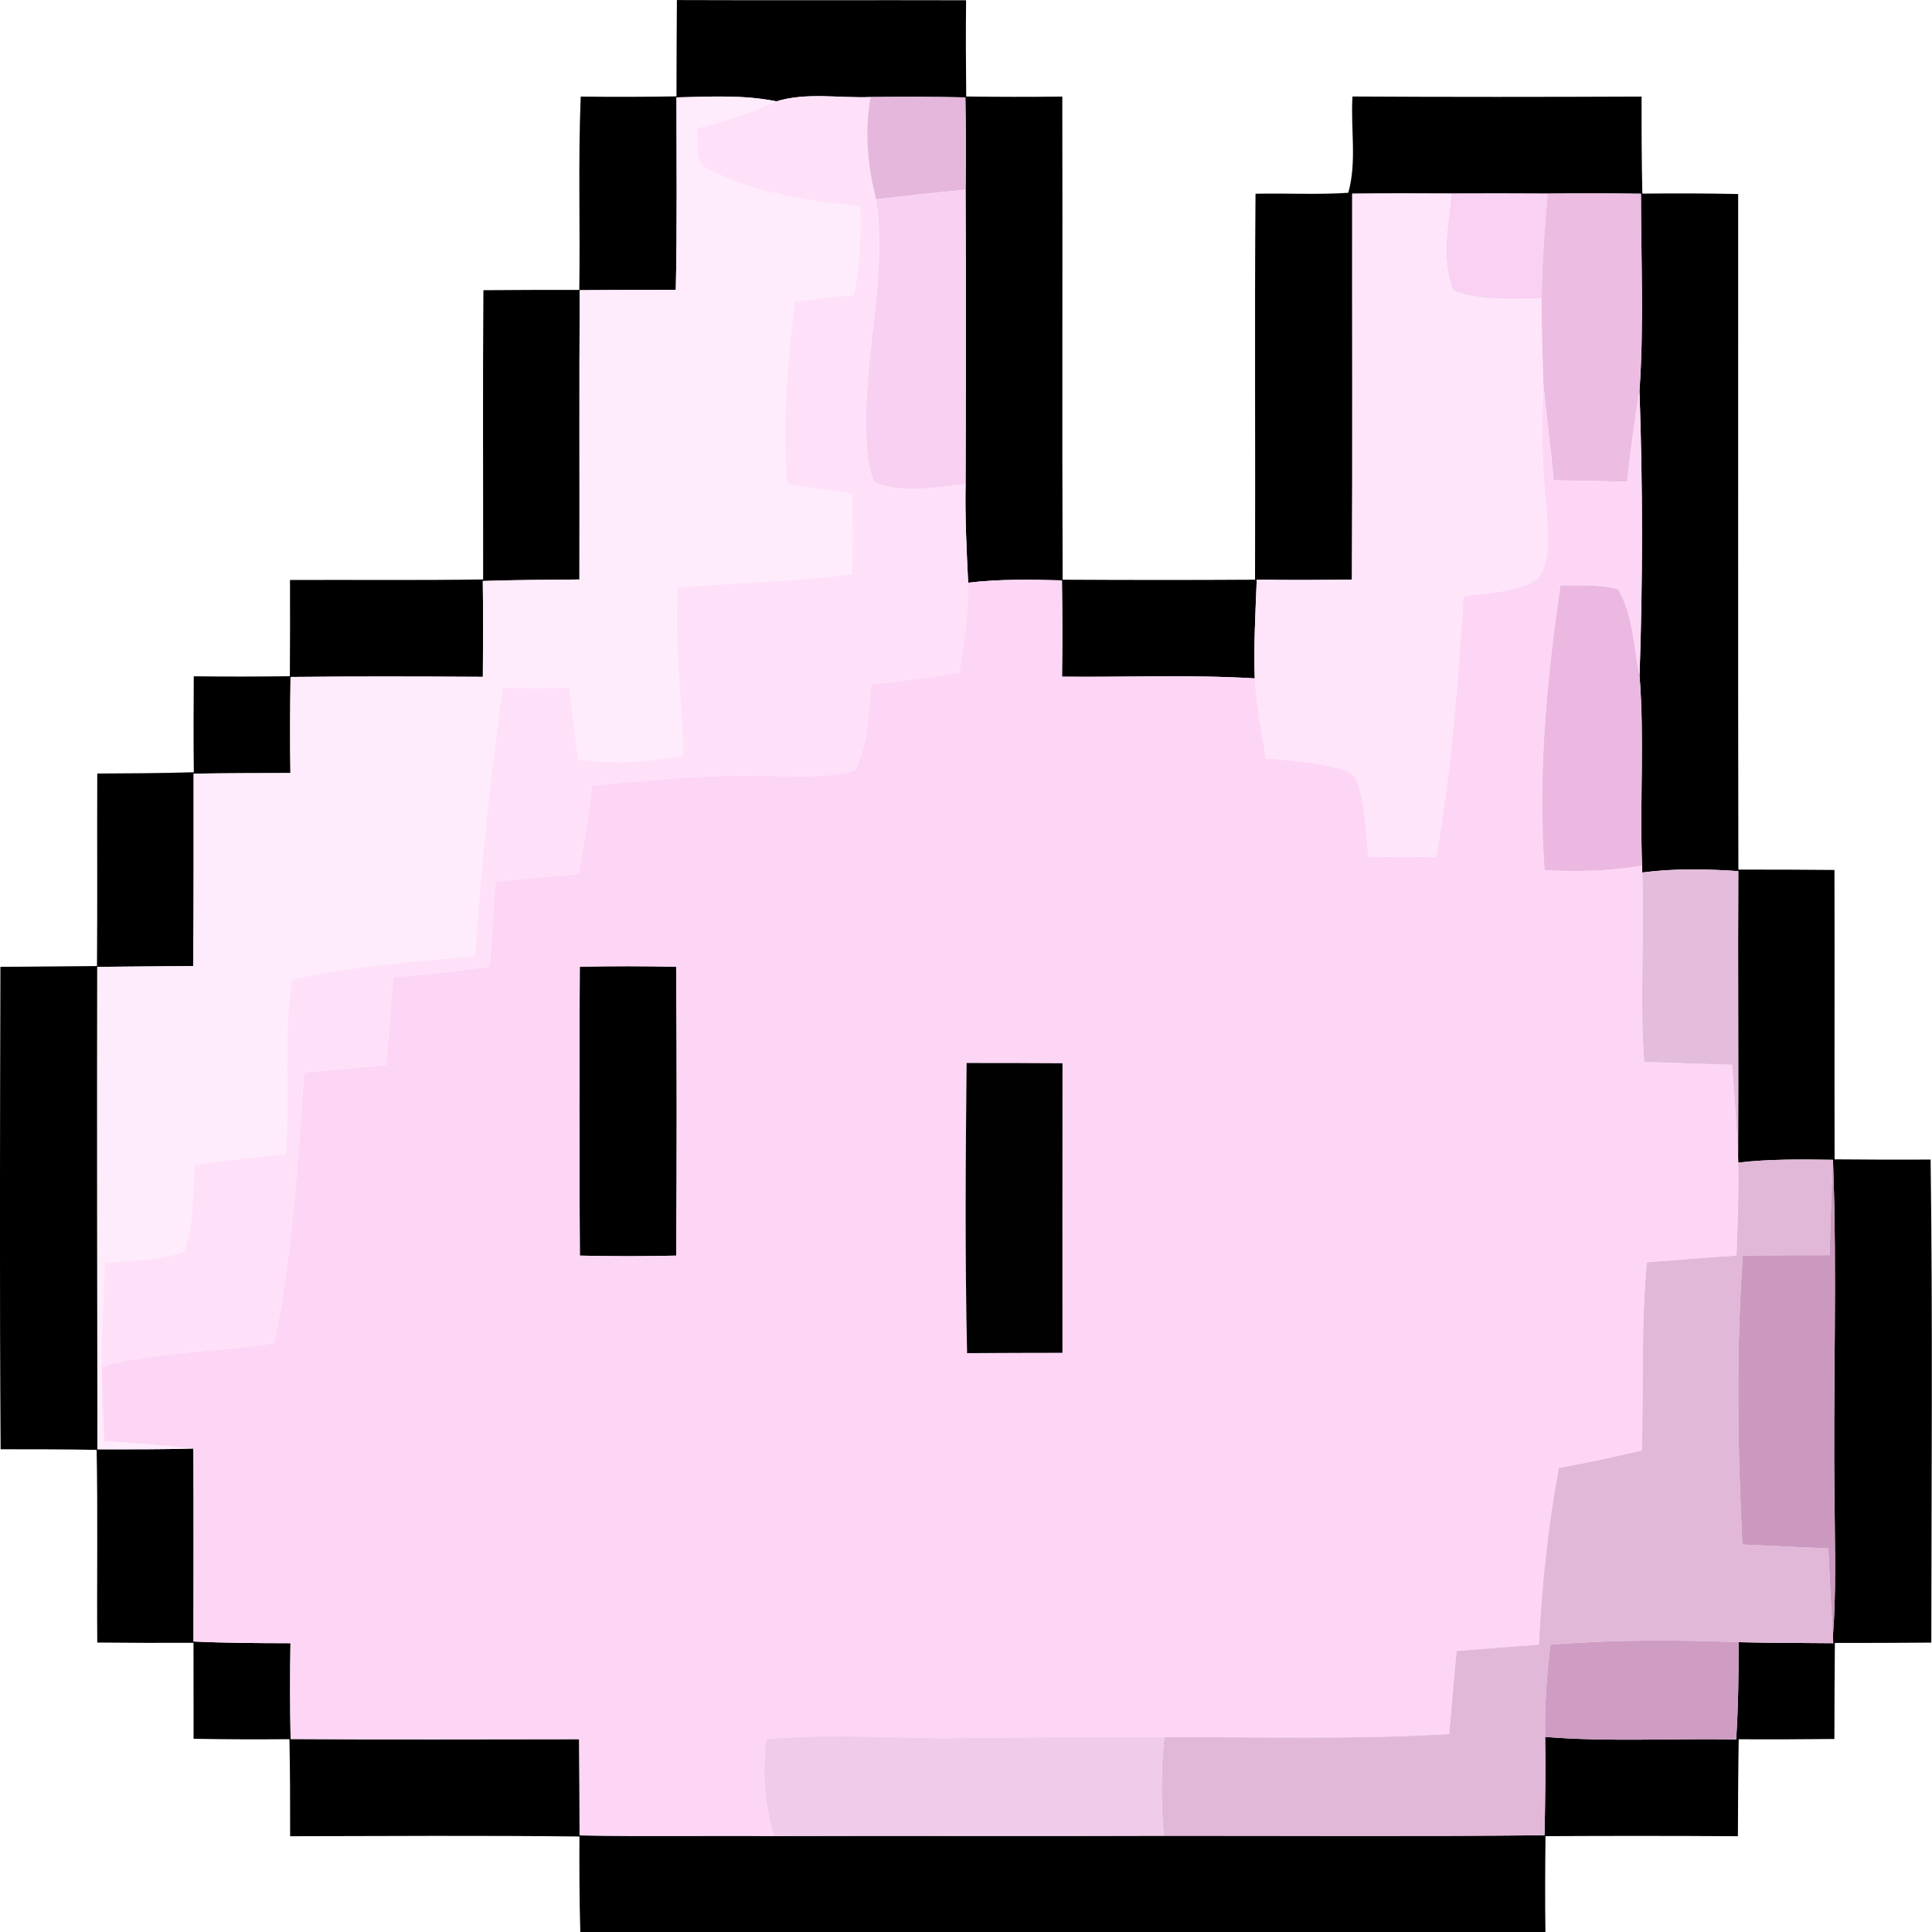 <?xml version="1.0" encoding="UTF-8" standalone="no"?>
<svg
   width="283pt"
   height="283pt"
   viewBox="0 0 283 283"
   version="1.1"
   id="svg18"
   sodipodi:docname="91bf842300b46c08a8e8e688a5b3a73b_t.svg"
   inkscape:version="1.3.2 (091e20e, 2023-11-25, custom)"
   xmlns:inkscape="http://www.inkscape.org/namespaces/inkscape"
   xmlns:sodipodi="http://sodipodi.sourceforge.net/DTD/sodipodi-0.dtd"
   xmlns="http://www.w3.org/2000/svg"
   xmlns:svg="http://www.w3.org/2000/svg">
  <defs
     id="defs18">
    <filter
       style="color-interpolation-filters:sRGB;"
       inkscape:label="Greyscale"
       id="filter18"
       x="0"
       y="0"
       width="1"
       height="1">
      <feColorMatrix
         values="0.21 0.72 0.072 0 0 0.21 0.72 0.072 0 0 0.21 0.72 0.072 0 0 0 0 0 1 0 "
         id="feColorMatrix18" />
    </filter>
    <filter
       style="color-interpolation-filters:sRGB;"
       inkscape:label="Greyscale"
       id="filter19"
       x="0"
       y="0"
       width="1"
       height="1">
      <feColorMatrix
         values="0.21 0.72 0.072 0 0 0.21 0.72 0.072 0 0 0.21 0.72 0.072 0 0 0 0 0 1 0 "
         id="feColorMatrix19" />
    </filter>
    <filter
       style="color-interpolation-filters:sRGB;"
       inkscape:label="Greyscale"
       id="filter20"
       x="0"
       y="0"
       width="1"
       height="1">
      <feColorMatrix
         values="0.21 0.72 0.072 0 0 0.21 0.72 0.072 0 0 0.21 0.72 0.072 0 0 0 0 0 1 0 "
         id="feColorMatrix20" />
    </filter>
    <filter
       style="color-interpolation-filters:sRGB;"
       inkscape:label="Greyscale"
       id="filter21"
       x="0"
       y="0"
       width="1"
       height="1">
      <feColorMatrix
         values="0.21 0.72 0.072 0 0 0.21 0.72 0.072 0 0 0.21 0.72 0.072 0 0 0 0 0 1 0 "
         id="feColorMatrix21" />
    </filter>
    <filter
       style="color-interpolation-filters:sRGB;"
       inkscape:label="Greyscale"
       id="filter22"
       x="0"
       y="0"
       width="1"
       height="1">
      <feColorMatrix
         values="0.21 0.72 0.072 0 0 0.21 0.72 0.072 0 0 0.21 0.72 0.072 0 0 0 0 0 1 0 "
         id="feColorMatrix22" />
    </filter>
    <filter
       style="color-interpolation-filters:sRGB;"
       inkscape:label="Greyscale"
       id="filter23"
       x="0"
       y="0"
       width="1"
       height="1">
      <feColorMatrix
         values="0.21 0.72 0.072 0 0 0.21 0.72 0.072 0 0 0.21 0.72 0.072 0 0 0 0 0 1 0 "
         id="feColorMatrix23" />
    </filter>
    <filter
       style="color-interpolation-filters:sRGB;"
       inkscape:label="Greyscale"
       id="filter24"
       x="0"
       y="0"
       width="1"
       height="1">
      <feColorMatrix
         values="0.21 0.72 0.072 0 0 0.21 0.72 0.072 0 0 0.21 0.72 0.072 0 0 0 0 0 1 0 "
         id="feColorMatrix24" />
    </filter>
    <filter
       style="color-interpolation-filters:sRGB;"
       inkscape:label="Greyscale"
       id="filter25"
       x="0"
       y="0"
       width="1"
       height="1">
      <feColorMatrix
         values="0.21 0.72 0.072 0 0 0.21 0.72 0.072 0 0 0.21 0.72 0.072 0 0 0 0 0 1 0 "
         id="feColorMatrix25" />
    </filter>
    <filter
       style="color-interpolation-filters:sRGB;"
       inkscape:label="Greyscale"
       id="filter26"
       x="0"
       y="0"
       width="1"
       height="1">
      <feColorMatrix
         values="0.21 0.72 0.072 0 0 0.21 0.72 0.072 0 0 0.21 0.72 0.072 0 0 0 0 0 1 0 "
         id="feColorMatrix26" />
    </filter>
    <filter
       style="color-interpolation-filters:sRGB;"
       inkscape:label="Greyscale"
       id="filter27"
       x="0"
       y="0"
       width="1"
       height="1">
      <feColorMatrix
         values="0.21 0.72 0.072 0 0 0.21 0.72 0.072 0 0 0.21 0.72 0.072 0 0 0 0 0 1 0 "
         id="feColorMatrix27" />
    </filter>
    <filter
       style="color-interpolation-filters:sRGB;"
       inkscape:label="Greyscale"
       id="filter28"
       x="0"
       y="0"
       width="1"
       height="1">
      <feColorMatrix
         values="0.21 0.72 0.072 0 0 0.21 0.72 0.072 0 0 0.21 0.72 0.072 0 0 0 0 0 1 0 "
         id="feColorMatrix28" />
    </filter>
    <filter
       style="color-interpolation-filters:sRGB;"
       inkscape:label="Greyscale"
       id="filter29"
       x="0"
       y="0"
       width="1"
       height="1">
      <feColorMatrix
         values="0.21 0.72 0.072 0 0 0.21 0.72 0.072 0 0 0.21 0.72 0.072 0 0 0 0 0 1 0 "
         id="feColorMatrix29" />
    </filter>
    <filter
       style="color-interpolation-filters:sRGB;"
       inkscape:label="Greyscale"
       id="filter30"
       x="0"
       y="0"
       width="1"
       height="1">
      <feColorMatrix
         values="0.21 0.72 0.072 0 0 0.21 0.72 0.072 0 0 0.21 0.72 0.072 0 0 0 0 0 1 0 "
         id="feColorMatrix30" />
    </filter>
    <filter
       style="color-interpolation-filters:sRGB;"
       inkscape:label="Greyscale"
       id="filter31"
       x="0"
       y="0"
       width="1"
       height="1">
      <feColorMatrix
         values="0.21 0.72 0.072 0 0 0.21 0.72 0.072 0 0 0.21 0.72 0.072 0 0 0 0 0 1 0 "
         id="feColorMatrix31" />
    </filter>
    <filter
       style="color-interpolation-filters:sRGB;"
       inkscape:label="Greyscale"
       id="filter32"
       x="0"
       y="0"
       width="1"
       height="1">
      <feColorMatrix
         values="0.21 0.72 0.072 0 0 0.21 0.72 0.072 0 0 0.21 0.72 0.072 0 0 0 0 0 1 0 "
         id="feColorMatrix32" />
    </filter>
    <filter
       style="color-interpolation-filters:sRGB;"
       inkscape:label="Greyscale"
       id="filter33"
       x="0"
       y="0"
       width="1"
       height="1">
      <feColorMatrix
         values="0.21 0.72 0.072 0 0 0.21 0.72 0.072 0 0 0.21 0.72 0.072 0 0 0 0 0 1 0 "
         id="feColorMatrix33" />
    </filter>
  </defs>
  <sodipodi:namedview
     id="namedview18"
     pagecolor="#ffffff"
     bordercolor="#000000"
     borderopacity="0.25"
     inkscape:showpageshadow="2"
     inkscape:pageopacity="0.0"
     inkscape:pagecheckerboard="0"
     inkscape:deskcolor="#d1d1d1"
     inkscape:document-units="pt"
     showgrid="false"
     inkscape:zoom="0.87972403"
     inkscape:cx="205.74634"
     inkscape:cy="303.50427"
     inkscape:window-width="1455"
     inkscape:window-height="1259"
     inkscape:window-x="340"
     inkscape:window-y="51"
     inkscape:window-maximized="0"
     inkscape:current-layer="svg18" />
  <g
     id="#000000ff"
     transform="matrix(0.999,0,0,0.999,-84.793,-28.273)"
     style="stroke-width:1.002;stroke-dasharray:none;filter:url(#filter33)">
    <path
       fill="#000000"
       opacity="1"
       d="m 184.13,28.31 c 14.13,0.06 28.26,-0.01 42.4,0.03 -0.05,4.7 -0.03,9.41 0.02,14.11 4.7,0.06 9.39,0.07 14.09,0.01 0.06,23.62 -0.05,47.23 0.05,70.84 9.4,0.05 18.81,0.06 28.21,0 0.07,-18.87 -0.08,-37.73 0.07,-56.59 4.54,-0.1 9.08,0.16 13.6,-0.14 1.29,-4.54 0.32,-9.44 0.62,-14.12 14.13,0.08 28.26,0.07 42.39,0.01 -0.01,4.74 0,9.49 0.11,14.23 4.68,-0.05 9.37,-0.04 14.05,0.06 0.02,33.02 -0.04,66.04 0.03,99.06 4.69,-0.01 9.39,0 14.09,0.05 0.04,14.14 -0.02,28.29 0.02,42.43 4.69,0.04 9.39,0.06 14.08,0.03 0.31,23.6 0.12,47.22 0.1,70.83 -4.71,0.04 -9.43,0.05 -14.14,0.05 -0.05,4.69 -0.06,9.39 -0.07,14.08 -4.67,0.05 -9.35,0.07 -14.03,0.04 -0.08,4.74 -0.1,9.48 -0.12,14.22 -9.4,-0.06 -18.8,-0.06 -28.21,-0.01 -0.05,4.71 -0.08,9.42 -0.01,14.12 -47.17,0.04 -94.34,-0.01 -141.51,0.03 -0.14,-4.7 -0.15,-9.4 -0.13,-14.1 -14.14,-0.16 -28.28,-0.07 -42.42,-0.04 0.01,-4.75 -0.01,-9.49 -0.1,-14.23 -4.69,0.04 -9.37,0.03 -14.06,-0.06 0.01,-4.69 -0.01,-9.38 -0.01,-14.07 -4.7,0.02 -9.4,0.01 -14.11,-0.04 -0.07,-9.42 0.09,-18.84 -0.09,-28.25 -4.69,-0.09 -9.39,-0.09 -14.08,-0.09 -0.16,-23.58 -0.09,-47.16 -0.03,-70.74 4.72,-0.01 9.44,-0.09 14.16,-0.11 0.07,-9.41 0,-18.82 0.04,-28.23 4.72,-0.03 9.44,-0.04 14.16,-0.19 -0.06,-4.69 -0.04,-9.38 -0.01,-14.07 4.7,0.06 9.4,0.05 14.09,-0.01 0.03,-4.7 0.04,-9.41 0.02,-14.11 9.44,-0.04 18.88,0.07 28.32,-0.08 0.02,-14.13 -0.07,-28.27 0.04,-42.41 4.69,-0.04 9.37,-0.05 14.06,-0.04 0.14,-9.45 -0.18,-18.91 0.21,-28.35 4.67,0.06 9.36,0.05 14.04,-0.03 0.01,-4.71 0.02,-9.42 0.06,-14.12 m -0.06,14.27 c 0,9.41 0.11,18.82 -0.1,28.22 -4.7,0 -9.4,0.01 -14.09,0.05 -0.08,14.14 -0.01,28.28 -0.04,42.42 -4.73,0.04 -9.45,0.06 -14.17,0.22 0.06,4.69 0.05,9.37 0.01,14.05 -9.4,-0.05 -18.8,-0.08 -28.2,0.02 -0.07,4.7 -0.09,9.39 -0.02,14.09 -4.73,0.01 -9.46,0.02 -14.19,0.09 -0.01,9.4 0.03,18.81 -0.06,28.21 -4.69,0.02 -9.38,0.09 -14.07,0.12 -0.03,23.58 0,47.16 0.02,70.74 4.69,-0.01 9.39,0.03 14.08,-0.12 0.04,9.43 0.02,18.86 0.01,28.3 4.73,0.22 9.48,0.24 14.22,0.25 -0.08,4.68 -0.07,9.36 0.02,14.05 14.1,0.09 28.21,0.03 42.31,0.02 0.04,4.7 0.05,9.41 0.06,14.11 9.51,0.17 19.02,0.01 28.53,0.09 19.04,-0.06 38.08,0.03 57.13,-0.04 18.61,-0.01 37.22,0.11 55.83,-0.07 0.09,-4.81 0.17,-9.61 0.09,-14.42 9.32,0.76 18.68,0.19 28.01,0.37 0.3,-4.75 0.37,-9.51 0.35,-14.26 4.62,0.12 9.25,0.1 13.88,0.15 l -0.05,-1.02 c 0.5,-6.4 0.28,-12.81 0.25,-19.22 -0.26,-16.88 0.41,-33.77 -0.24,-50.64 -4.64,-0.06 -9.28,-0.13 -13.89,0.41 l -0.02,-0.8 c 0.08,-13.98 -0.05,-27.96 0.03,-41.94 -4.69,-0.32 -9.41,-0.41 -14.08,0.2 -0.01,-0.25 -0.02,-0.75 -0.03,-1.01 -0.36,-9.27 0.37,-18.58 -0.37,-27.84 0.48,-13.9 0.48,-27.85 -0.01,-41.76 0.67,-9.61 0.22,-19.28 0.22,-28.91 -4.57,-0.07 -9.13,-0.07 -13.69,-0.02 -4.7,-0.03 -9.39,-0.03 -14.09,-0.01 -4.85,-0.03 -9.71,-0.03 -14.56,0.02 -0.02,18.86 0.05,37.72 -0.04,56.58 -4.66,0.07 -9.31,0.09 -13.96,0.01 -0.18,4.82 -0.46,9.65 -0.29,14.48 -9.41,-0.57 -18.84,-0.15 -28.26,-0.25 0.07,-4.71 0.05,-9.42 -0.01,-14.12 -4.58,-0.13 -9.19,-0.2 -13.75,0.34 -0.24,-4.81 -0.47,-9.62 -0.38,-14.44 0.05,-14.4 0.07,-28.8 0,-43.2 0.06,-4.51 0.05,-9.02 -0.03,-13.52 -4.63,-0.1 -9.26,-0.1 -13.89,-0.05 -4.6,0.19 -9.37,-0.73 -13.83,0.63 -4.82,-0.99 -9.76,-0.68 -14.64,-0.58 z"
       id="path2"
       style="stroke-width:1.002;stroke-dasharray:none" />
    <path
       fill="#000000"
       opacity="1"
       d="m 169.89,170.05 c 4.71,-0.1 9.42,-0.1 14.13,0.01 0.11,14.11 0.1,28.23 0.01,42.35 -4.71,0.11 -9.42,0.11 -14.13,0 -0.09,-14.12 -0.09,-28.24 -0.01,-42.36 z"
       id="path3"
       style="stroke-width:1.002;stroke-dasharray:none" />
  </g>
  <g
     id="#feebfbff"
     transform="matrix(0.999,0,0,0.999,-84.793,-28.273)"
     style="stroke-width:1.002;stroke-dasharray:none;filter:url(#filter32)">
    <path
       fill="#feebfb"
       opacity="1"
       d="m 184.07,42.58 c 4.88,-0.1 9.82,-0.41 14.64,0.58 -3.78,1.68 -7.69,3.04 -11.72,3.98 0.43,1.97 -0.56,4.92 1.67,5.94 6.88,3.57 14.72,4.67 22.34,5.5 0.2,4.35 -0.1,8.7 -0.9,12.98 -2.91,0.29 -5.81,0.61 -8.72,0.93 -0.97,8.9 -1.91,17.85 -1.07,26.81 3.16,0.47 6.32,0.94 9.48,1.4 0.12,3.93 0.13,7.87 0.03,11.81 -8.5,1.03 -17.06,1.29 -25.6,1.9 -0.5,8.24 0.67,16.43 0.84,24.65 -5.07,1.05 -10.28,1.25 -15.42,0.65 -0.42,-3.53 -0.86,-7.05 -1.28,-10.58 -3.25,0.07 -6.5,0.07 -9.75,0 -1.88,13.06 -3.18,26.18 -4.08,39.35 -9,0.78 -18.03,1.5 -26.87,3.45 -1.22,8.49 -0.39,17.07 -0.83,25.6 -4.48,0.41 -8.96,0.93 -13.42,1.55 -0.27,4.26 -0.11,8.68 -1.55,12.75 -3.71,1.35 -7.73,1.28 -11.62,1.63 -0.19,5.07 -0.47,10.15 -0.44,15.23 0.04,3.64 0.2,7.28 0.34,10.92 4.37,0.28 8.74,0.62 13.1,1.08 -4.69,0.15 -9.39,0.11 -14.08,0.12 -0.02,-23.58 -0.05,-47.16 -0.02,-70.74 4.69,-0.03 9.38,-0.1 14.07,-0.12 0.09,-9.4 0.05,-18.81 0.06,-28.21 4.73,-0.07 9.46,-0.08 14.19,-0.09 -0.07,-4.7 -0.05,-9.39 0.02,-14.09 9.4,-0.1 18.8,-0.07 28.2,-0.02 0.04,-4.68 0.05,-9.36 -0.01,-14.05 4.72,-0.16 9.44,-0.18 14.17,-0.22 0.03,-14.14 -0.04,-28.28 0.04,-42.42 4.69,-0.04 9.39,-0.05 14.09,-0.05 0.21,-9.4 0.1,-18.81 0.1,-28.22 z"
       id="path4"
       style="stroke-width:1.002;stroke-dasharray:none" />
  </g>
  <g
     id="#fee1f9ff"
     transform="matrix(0.999,0,0,0.999,-84.793,-28.273)"
     style="stroke-width:1.002;stroke-dasharray:none;filter:url(#filter31)">
    <path
       fill="#fee1f9"
       opacity="1"
       d="m 198.71,43.16 c 4.46,-1.36 9.23,-0.44 13.83,-0.63 -0.93,5.01 -0.47,10.1 0.81,15 1.87,12.78 -2.72,25.55 -1.16,38.35 0.16,1.06 0.46,2.09 0.88,3.08 4.22,1.88 8.97,0.69 13.39,0.34 -0.09,4.82 0.14,9.63 0.38,14.44 0.07,4.45 -0.67,8.85 -1.31,13.23 -4.29,0.65 -8.59,1.21 -12.9,1.67 -0.48,4.23 -0.46,8.71 -2.38,12.61 -4.3,1.25 -8.84,0.8 -13.25,0.83 -8.46,-0.21 -16.89,0.56 -25.3,1.44 -0.52,4.32 -1.19,8.63 -1.99,12.91 -4.08,0.36 -8.15,0.75 -12.22,1.13 -0.28,4.15 -0.55,8.31 -0.79,12.47 -4.71,0.68 -9.44,1.2 -14.18,1.54 -0.33,4.3 -0.68,8.6 -1.01,12.9 -4.02,0.36 -8.03,0.73 -12.05,1.08 -0.91,13.28 -1.72,26.6 -4.38,39.68 -8.4,1.38 -17.03,1.2 -25.28,3.46 -0.03,-5.08 0.25,-10.16 0.44,-15.23 3.89,-0.35 7.91,-0.28 11.62,-1.63 1.44,-4.07 1.28,-8.49 1.55,-12.75 4.46,-0.62 8.94,-1.14 13.42,-1.55 0.44,-8.53 -0.39,-17.11 0.83,-25.6 8.84,-1.95 17.87,-2.67 26.87,-3.45 0.9,-13.17 2.2,-26.29 4.08,-39.35 3.25,0.07 6.5,0.07 9.75,0 0.42,3.53 0.86,7.05 1.28,10.58 5.14,0.6 10.35,0.4 15.42,-0.65 -0.17,-8.22 -1.34,-16.41 -0.84,-24.65 8.54,-0.61 17.1,-0.87 25.6,-1.9 0.1,-3.94 0.09,-7.88 -0.03,-11.81 -3.16,-0.46 -6.32,-0.93 -9.48,-1.4 -0.84,-8.96 0.1,-17.91 1.07,-26.81 2.91,-0.32 5.81,-0.64 8.72,-0.93 0.8,-4.28 1.1,-8.63 0.9,-12.98 -7.62,-0.83 -15.46,-1.93 -22.34,-5.5 -2.23,-1.02 -1.24,-3.97 -1.67,-5.94 4.03,-0.94 7.94,-2.3 11.72,-3.98 z"
       id="path5"
       style="stroke-width:1.002;stroke-dasharray:none" />
  </g>
  <g
     id="#e5b7dcff"
     transform="matrix(0.999,0,0,0.999,-84.793,-28.273)"
     style="stroke-width:1.002;stroke-dasharray:none;filter:url(#filter30)">
    <path
       fill="#e5b7dc"
       opacity="1"
       d="m 212.54,42.53 c 4.63,-0.05 9.26,-0.05 13.89,0.05 0.08,4.5 0.09,9.01 0.03,13.52 -4.37,0.44 -8.74,0.91 -13.11,1.43 -1.28,-4.9 -1.74,-9.99 -0.81,-15 z"
       id="path6"
       style="stroke-width:1.002;stroke-dasharray:none" />
  </g>
  <g
     id="#f8d0f2ff"
     transform="matrix(0.999,0,0,0.999,-84.793,-28.273)"
     style="stroke-width:1.002;stroke-dasharray:none;filter:url(#filter29)">
    <path
       fill="#f8d0f2"
       opacity="1"
       d="m 213.35,57.53 c 4.37,-0.52 8.74,-0.99 13.11,-1.43 0.07,14.4 0.05,28.8 0,43.2 -4.42,0.35 -9.17,1.54 -13.39,-0.34 -0.42,-0.99 -0.72,-2.02 -0.88,-3.08 -1.56,-12.8 3.03,-25.57 1.16,-38.35 z"
       id="path7"
       style="stroke-width:1.002;stroke-dasharray:none" />
  </g>
  <g
     id="#fee5faff"
     transform="matrix(0.999,0,0,0.999,-84.793,-28.273)"
     style="stroke-width:1.002;stroke-dasharray:none;filter:url(#filter28)">
    <path
       fill="#fee5fa"
       opacity="1"
       d="m 283.15,56.7 c 4.85,-0.05 9.71,-0.05 14.56,-0.02 -0.4,4.7 -1.63,9.74 0.34,14.25 4.1,1.51 8.58,1.12 12.87,1.14 -0.02,4.22 0.14,8.44 0.27,12.65 -0.28,6.18 -0.24,12.37 0.49,18.51 0.12,3.31 0.77,7.15 -1.36,9.99 -3.2,2.04 -7.23,1.92 -10.85,2.55 -0.82,12.78 -1.8,25.56 -3.99,38.19 -3.32,-0.03 -6.65,-0.03 -9.97,0.03 -0.37,-3.69 -0.41,-7.48 -1.64,-11.01 -0.32,-1.24 -1.62,-1.64 -2.68,-1.98 -3.48,-0.99 -7.11,-1.16 -10.68,-1.51 -0.69,-3.89 -1.39,-7.78 -1.65,-11.72 -0.17,-4.83 0.11,-9.66 0.29,-14.48 4.65,0.08 9.3,0.06 13.96,-0.01 0.09,-18.86 0.02,-37.72 0.04,-56.58 z"
       id="path8"
       style="stroke-width:1.002;stroke-dasharray:none" />
  </g>
  <g
     id="#f9d1f3ff"
     transform="matrix(0.999,0,0,0.999,-84.793,-28.273)"
     style="stroke-width:1.002;stroke-dasharray:none;filter:url(#filter27)">
    <path
       fill="#f9d1f3"
       opacity="1"
       d="m 297.71,56.68 c 4.7,-0.02 9.39,-0.02 14.09,0.01 -0.42,5.12 -0.82,10.24 -0.88,15.38 -4.29,-0.02 -8.77,0.37 -12.87,-1.14 -1.97,-4.51 -0.74,-9.55 -0.34,-14.25 z"
       id="path9"
       style="stroke-width:1.002;stroke-dasharray:none" />
  </g>
  <g
     id="#ecbce2ff"
     transform="matrix(0.999,0,0,0.999,-84.793,-28.273)"
     style="stroke-width:1.002;stroke-dasharray:none;filter:url(#filter26)">
    <path
       fill="#ecbce2"
       opacity="1"
       d="m 311.8,56.69 c 4.56,-0.05 9.12,-0.05 13.69,0.02 0,9.63 0.45,19.3 -0.22,28.91 -0.7,4.43 -1.36,8.86 -1.79,13.33 -3.6,-0.1 -7.2,-0.17 -10.79,-0.22 -0.42,-4.68 -1.07,-9.33 -1.5,-14.01 -0.13,-4.21 -0.29,-8.43 -0.27,-12.65 0.06,-5.14 0.46,-10.26 0.88,-15.38 z"
       id="path10"
       style="stroke-width:1.002;stroke-dasharray:none" />
  </g>
  <g
     id="#fdd6f6ff"
     transform="matrix(0.999,0,0,0.999,-84.793,-28.273)"
     style="stroke-width:1.002;stroke-dasharray:none;filter:url(#filter25)">
    <path
       fill="#fdd6f6"
       opacity="1"
       d="m 311.19,84.72 c 0.43,4.68 1.08,9.33 1.5,14.01 3.59,0.05 7.19,0.12 10.79,0.22 0.43,-4.47 1.09,-8.9 1.79,-13.33 0.49,13.91 0.49,27.86 0.01,41.76 -0.89,-4.23 -0.92,-8.9 -3.17,-12.69 -2.74,-0.75 -5.62,-0.5 -8.43,-0.54 -2.01,13.81 -3.34,27.77 -2.32,41.73 4.77,0.27 9.57,0.15 14.29,-0.66 0.01,0.26 0.02,0.76 0.03,1.01 0.35,9.26 -0.4,18.52 0.28,27.76 4.3,0.16 8.6,0.32 12.9,0.44 0.31,4.51 0.69,9.02 0.87,13.54 l 0.02,0.8 c 0.09,4.54 -0.09,9.09 -0.26,13.63 -4.37,0.29 -8.75,0.64 -13.12,0.99 -0.9,9.17 -0.46,18.39 -0.77,27.59 -4.04,0.95 -8.09,1.82 -12.16,2.57 -1.59,8.55 -2.49,17.22 -2.93,25.9 -4.02,0.29 -8.04,0.61 -12.06,0.93 -0.37,4.06 -0.74,8.12 -1.08,12.18 -13.9,0.83 -27.84,0.41 -41.77,0.46 -10.99,-0.05 -21.98,0.04 -32.97,0.16 -8.49,-0.14 -16.98,-0.6 -25.44,0.13 -0.5,4.77 -0.25,9.61 1.2,14.2 -9.51,-0.08 -19.02,0.08 -28.53,-0.09 -0.01,-4.7 -0.02,-9.41 -0.06,-14.11 -14.1,0.01 -28.21,0.07 -42.31,-0.02 -0.09,-4.69 -0.1,-9.37 -0.02,-14.05 -4.74,-0.01 -9.49,-0.03 -14.22,-0.25 0.01,-9.44 0.03,-18.87 -0.01,-28.3 -4.36,-0.46 -8.73,-0.8 -13.1,-1.08 -0.14,-3.64 -0.3,-7.28 -0.34,-10.92 8.25,-2.26 16.88,-2.08 25.28,-3.46 2.66,-13.08 3.47,-26.4 4.38,-39.68 4.02,-0.35 8.03,-0.72 12.05,-1.08 0.33,-4.3 0.68,-8.6 1.01,-12.9 4.74,-0.34 9.47,-0.86 14.18,-1.54 0.24,-4.16 0.51,-8.32 0.79,-12.47 4.07,-0.38 8.14,-0.77 12.22,-1.13 0.8,-4.28 1.47,-8.59 1.99,-12.91 8.41,-0.88 16.84,-1.65 25.3,-1.44 4.41,-0.03 8.95,0.42 13.25,-0.83 1.92,-3.9 1.9,-8.38 2.38,-12.61 4.31,-0.46 8.61,-1.02 12.9,-1.67 0.64,-4.38 1.38,-8.78 1.31,-13.23 4.56,-0.54 9.17,-0.47 13.75,-0.34 0.06,4.7 0.08,9.41 0.01,14.12 9.42,0.1 18.85,-0.32 28.26,0.25 0.26,3.94 0.96,7.83 1.65,11.72 3.57,0.35 7.2,0.52 10.68,1.51 1.06,0.34 2.36,0.74 2.68,1.98 1.23,3.53 1.27,7.32 1.64,11.01 3.32,-0.06 6.65,-0.06 9.97,-0.03 2.19,-12.63 3.17,-25.41 3.99,-38.19 3.62,-0.63 7.65,-0.51 10.85,-2.55 2.13,-2.84 1.48,-6.68 1.36,-9.99 -0.73,-6.14 -0.77,-12.33 -0.49,-18.51 m -141.3,85.33 c -0.08,14.12 -0.08,28.24 0.01,42.36 4.71,0.11 9.42,0.11 14.13,0 0.09,-14.12 0.1,-28.24 -0.01,-42.35 -4.71,-0.11 -9.42,-0.11 -14.13,-0.01 m 56.72,14.12 c -0.15,14.17 -0.25,28.36 0.07,42.54 4.66,-0.04 9.32,-0.04 13.98,-0.05 0,-14.15 -0.01,-28.3 0.01,-42.45 -4.69,-0.04 -9.37,-0.04 -14.06,-0.04 z"
       id="path11"
       style="stroke-width:1.002;stroke-dasharray:none" />
  </g>
  <g
     id="#ebb8e1ff"
     transform="matrix(0.999,0,0,0.999,-84.793,-28.273)"
     style="stroke-width:1.002;stroke-dasharray:none;filter:url(#filter24)">
    <path
       fill="#ebb8e1"
       opacity="1"
       d="m 313.68,114.15 c 2.81,0.04 5.69,-0.21 8.43,0.54 2.25,3.79 2.28,8.46 3.17,12.69 0.74,9.26 0.01,18.57 0.37,27.84 -4.72,0.81 -9.52,0.93 -14.29,0.66 -1.02,-13.96 0.31,-27.92 2.32,-41.73 z"
       id="path12"
       style="stroke-width:1.002;stroke-dasharray:none" />
  </g>
  <g
     id="#e4bddcff"
     transform="matrix(0.999,0,0,0.999,-84.793,-28.273)"
     style="stroke-width:1.002;stroke-dasharray:none;filter:url(#filter23)">
    <path
       fill="#e4bddc"
       opacity="1"
       d="m 325.68,156.23 c 4.67,-0.61 9.39,-0.52 14.08,-0.2 -0.08,13.98 0.05,27.96 -0.03,41.94 -0.18,-4.52 -0.56,-9.03 -0.87,-13.54 -4.3,-0.12 -8.6,-0.28 -12.9,-0.44 -0.68,-9.24 0.07,-18.5 -0.28,-27.76 z"
       id="path13"
       style="stroke-width:1.002;stroke-dasharray:none" />
  </g>
  <g
     id="#010101ff"
     transform="matrix(0.999,0,0,0.999,-84.793,-28.273)"
     style="stroke-width:1.002;stroke-dasharray:none;filter:url(#filter22)">
    <path
       fill="#010101"
       opacity="1"
       d="m 226.61,184.17 c 4.69,0 9.37,0 14.06,0.04 -0.02,14.15 -0.01,28.3 -0.01,42.45 -4.66,0.01 -9.32,0.01 -13.98,0.05 -0.32,-14.18 -0.22,-28.37 -0.07,-42.54 z"
       id="path14"
       style="stroke-width:1.002;stroke-dasharray:none" />
  </g>
  <g
     id="#e2b8d9ff"
     transform="matrix(0.999,0,0,0.999,-84.793,-28.273)"
     style="stroke-width:1.002;stroke-dasharray:none;filter:url(#filter21)">
    <path
       fill="#e2b8d9"
       opacity="1"
       d="m 339.75,198.77 c 4.61,-0.54 9.25,-0.47 13.89,-0.41 -0.22,4.66 -0.37,9.32 -0.48,13.98 -4.25,-0.01 -8.49,0.03 -12.74,0.06 -0.99,14.1 -0.77,28.26 -0.06,42.37 4.2,0.19 8.4,0.4 12.6,0.58 0.19,4.29 0.42,8.58 0.67,12.87 l 0.05,1.02 c -4.63,-0.05 -9.26,-0.03 -13.88,-0.15 -9.2,-0.35 -18.41,-0.38 -27.6,0.37 -0.52,4.48 -0.86,9 -0.76,13.52 0.08,4.81 0,9.61 -0.09,14.42 -18.61,0.18 -37.22,0.06 -55.83,0.07 -0.43,-4.81 -0.45,-9.65 0.08,-14.45 13.93,-0.05 27.87,0.37 41.77,-0.46 0.34,-4.06 0.71,-8.12 1.08,-12.18 4.02,-0.32 8.04,-0.64 12.06,-0.93 0.44,-8.68 1.34,-17.35 2.93,-25.9 4.07,-0.75 8.12,-1.62 12.16,-2.57 0.31,-9.2 -0.13,-18.42 0.77,-27.59 4.37,-0.35 8.75,-0.7 13.12,-0.99 0.17,-4.54 0.35,-9.09 0.26,-13.63 z"
       id="path15"
       style="stroke-width:1.002;stroke-dasharray:none" />
  </g>
  <g
     id="#cb99bfff"
     transform="matrix(0.999,0,0,0.999,-84.793,-28.273)"
     style="stroke-width:1.002;stroke-dasharray:none;filter:url(#filter20)">
    <path
       fill="#cb99bf"
       opacity="1"
       d="m 353.64,198.36 c 0.65,16.87 -0.02,33.76 0.24,50.64 0.03,6.41 0.25,12.82 -0.25,19.22 -0.25,-4.29 -0.48,-8.58 -0.67,-12.87 -4.2,-0.18 -8.4,-0.39 -12.6,-0.58 -0.71,-14.11 -0.93,-28.27 0.06,-42.37 4.25,-0.03 8.49,-0.07 12.74,-0.06 0.11,-4.66 0.26,-9.32 0.48,-13.98 z"
       id="path16"
       style="stroke-width:1.002;stroke-dasharray:none" />
  </g>
  <g
     id="#cf9cc3ff"
     transform="matrix(0.999,0,0,0.999,-84.793,-28.273)"
     style="stroke-width:1.002;stroke-dasharray:none;filter:url(#filter19)">
    <path
       fill="#cf9cc3"
       opacity="1"
       d="m 312.2,269.46 c 9.19,-0.75 18.4,-0.72 27.6,-0.37 0.02,4.75 -0.05,9.51 -0.35,14.26 -9.33,-0.18 -18.69,0.39 -28.01,-0.37 -0.1,-4.52 0.24,-9.04 0.76,-13.52 z"
       id="path17"
       style="stroke-width:1.002;stroke-dasharray:none" />
  </g>
  <g
     id="#f0cbeaff"
     transform="matrix(0.999,0,0,0.999,-84.793,-28.273)"
     style="stroke-width:1.002;stroke-dasharray:none;filter:url(#filter18)">
    <path
       fill="#f0cbea"
       opacity="1"
       d="m 197.19,283.31 c 8.46,-0.73 16.95,-0.27 25.44,-0.13 10.99,-0.12 21.98,-0.21 32.97,-0.16 -0.53,4.8 -0.51,9.64 -0.08,14.45 -19.05,0.07 -38.09,-0.02 -57.13,0.04 -1.45,-4.59 -1.7,-9.43 -1.2,-14.2 z"
       id="path18"
       style="stroke-width:1.002;stroke-dasharray:none" />
  </g>
</svg>
